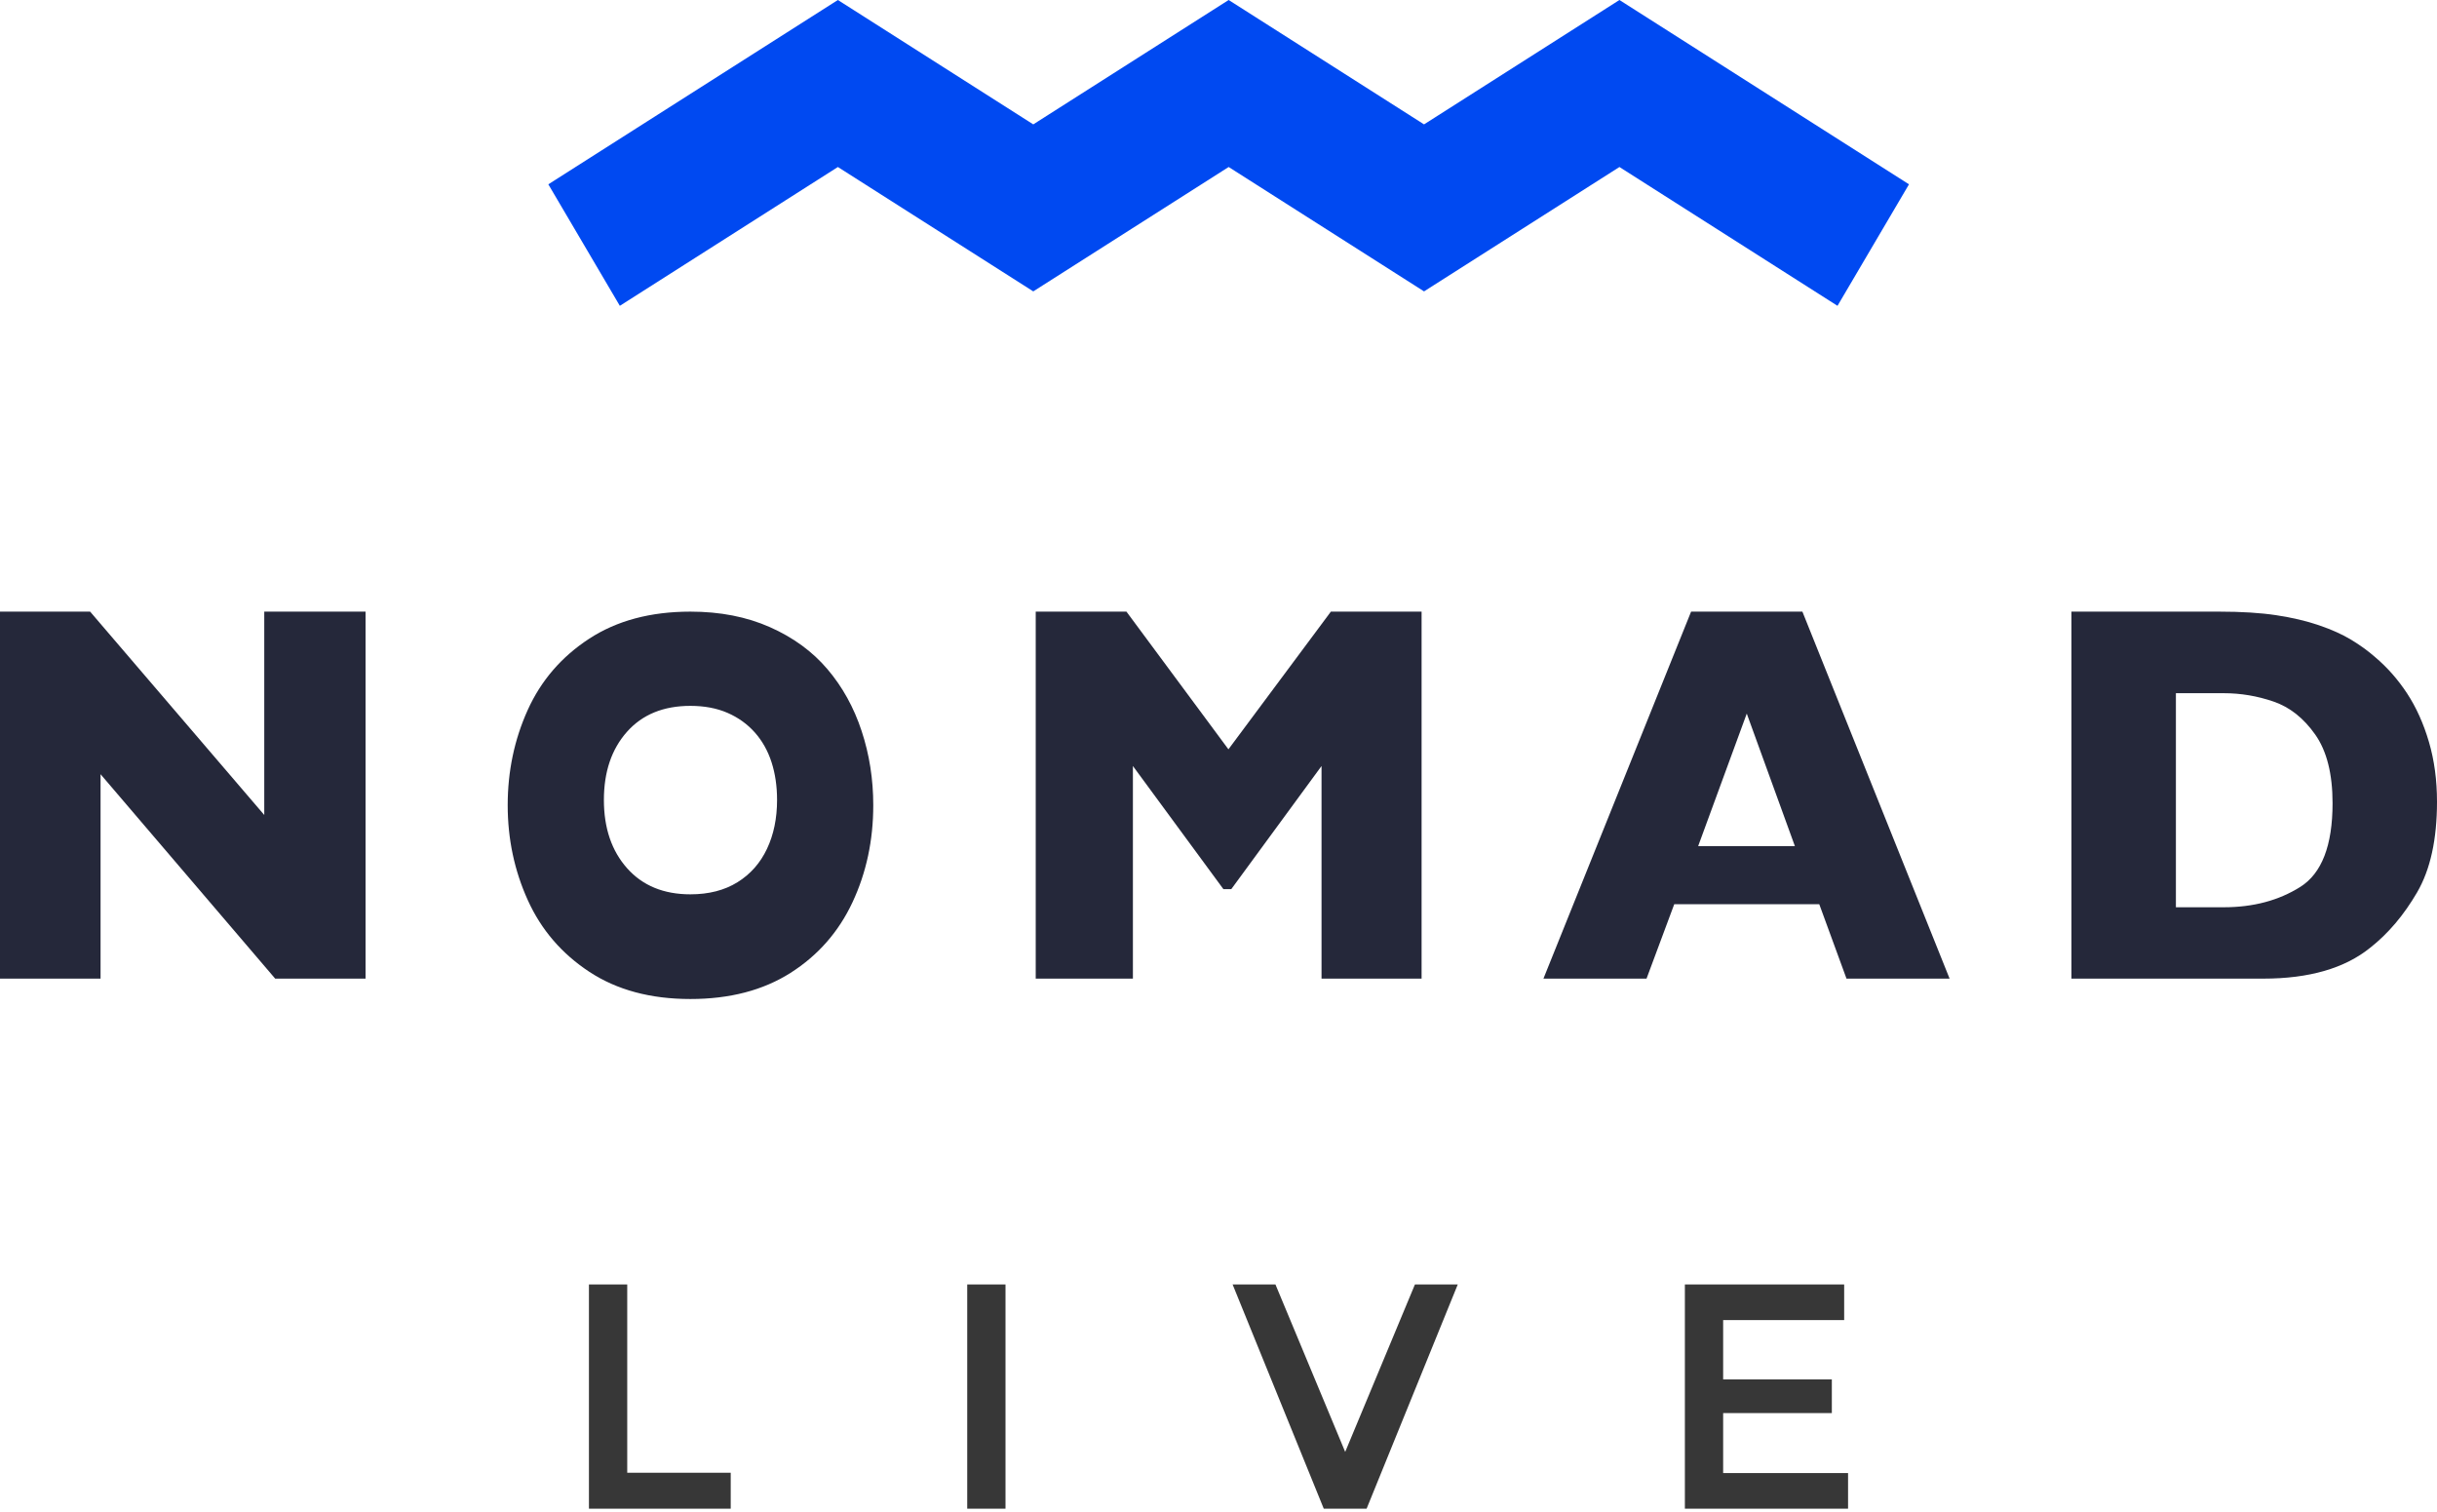 <?xml version="1.0" encoding="UTF-8"?>
<svg xmlns="http://www.w3.org/2000/svg" width="137" height="85" viewBox="0 0 137 85" fill="none">
  <g clip-path="url(#clip0_96_33)">
    <path fill-rule="evenodd" clip-rule="evenodd" d="M91.039 0L80.055 6.992L69.071 0L58.087 6.992L47.103 0L30.825 10.361L34.845 17.191L47.103 9.388L58.087 16.38L69.071 9.388L80.055 16.38L91.039 9.388L103.298 17.191L107.317 10.361L91.039 0Z" fill="#0049F1"></path>
    <path fill-rule="evenodd" clip-rule="evenodd" d="M20.55 55.012H15.47L5.653 43.521V55.012H0V34.382H5.066L14.856 45.813V34.382H20.55V55.012Z" fill="#25283A"></path>
    <path fill-rule="evenodd" clip-rule="evenodd" d="M49.092 45.262C49.092 47.242 48.702 49.062 47.922 50.725C47.143 52.388 45.982 53.709 44.441 54.689C42.899 55.668 41.022 56.158 38.81 56.158C36.572 56.158 34.677 55.648 33.127 54.627C31.577 53.607 30.425 52.266 29.672 50.603C28.918 48.94 28.541 47.16 28.541 45.262C28.541 43.355 28.916 41.572 29.665 39.914C30.414 38.256 31.566 36.92 33.12 35.905C34.675 34.89 36.572 34.382 38.81 34.382C40.482 34.382 41.974 34.673 43.285 35.255C44.595 35.836 45.673 36.624 46.518 37.619C47.363 38.614 48.003 39.771 48.438 41.093C48.874 42.414 49.092 43.803 49.092 45.262ZM43.684 44.968C43.684 44.194 43.58 43.486 43.373 42.845C43.166 42.205 42.853 41.648 42.435 41.176C42.016 40.705 41.505 40.337 40.902 40.074C40.299 39.811 39.602 39.679 38.81 39.679C37.298 39.679 36.11 40.166 35.245 41.139C34.381 42.113 33.949 43.389 33.949 44.968C33.949 46.548 34.384 47.827 35.252 48.805C36.121 49.783 37.307 50.273 38.81 50.273C39.845 50.273 40.727 50.047 41.456 49.595C42.185 49.143 42.739 48.517 43.117 47.717C43.495 46.918 43.684 46.001 43.684 44.968Z" fill="#25283A"></path>
    <path fill-rule="evenodd" clip-rule="evenodd" d="M79.917 55.012H74.292V43.06L69.219 49.981H68.775L63.688 43.06V55.012H58.225V34.382H63.325L69.058 42.122L74.817 34.382H79.917V55.012Z" fill="#25283A"></path>
    <path fill-rule="evenodd" clip-rule="evenodd" d="M109.6 55.012H103.804L102.273 50.829H94.12L92.563 55.012H86.767L95.068 34.382H101.325L109.6 55.012ZM100.902 47.562L98.197 40.113L95.465 47.562H100.902Z" fill="#25283A"></path>
    <path fill-rule="evenodd" clip-rule="evenodd" d="M137 45.069C137 47.183 136.628 48.879 135.883 50.16C135.137 51.44 134.26 52.476 133.251 53.27C131.818 54.431 129.814 55.012 127.237 55.012H116.45V34.382H124.757C126.007 34.382 127.076 34.449 127.965 34.583C128.855 34.717 129.655 34.906 130.367 35.149C131.078 35.392 131.684 35.665 132.184 35.968C132.683 36.27 133.131 36.595 133.525 36.942C134.207 37.518 134.806 38.198 135.32 38.981C135.834 39.765 136.243 40.673 136.546 41.705C136.849 42.737 137 43.858 137 45.069ZM131.129 45.152C131.129 43.501 130.803 42.213 130.153 41.29C129.502 40.366 128.72 39.748 127.807 39.436C126.894 39.123 125.964 38.967 125.015 38.967H122.322V51H125.015C126.67 51 128.102 50.619 129.313 49.857C130.523 49.095 131.129 47.527 131.129 45.152Z" fill="#25283A"></path>
    <path fill-rule="evenodd" clip-rule="evenodd" d="M33.108 84.809V72.203H35.261V82.79H41.079V84.809H33.108ZM54.374 72.203H56.526V84.809H54.374V72.203ZM76.826 84.809H74.418L69.293 72.203H71.701L75.622 81.617L79.543 72.203H81.951L76.826 84.809ZM103.673 72.203V74.205H96.87V77.541H102.98V79.435H96.87V82.808H103.892V84.809H94.718V72.203H103.673Z" fill="#373737"></path>
  </g>
  <defs>
    <clipPath id="clip0_96_33">
      <rect width="137" height="84.809" fill="white"></rect>
    </clipPath>
  </defs>
</svg>
